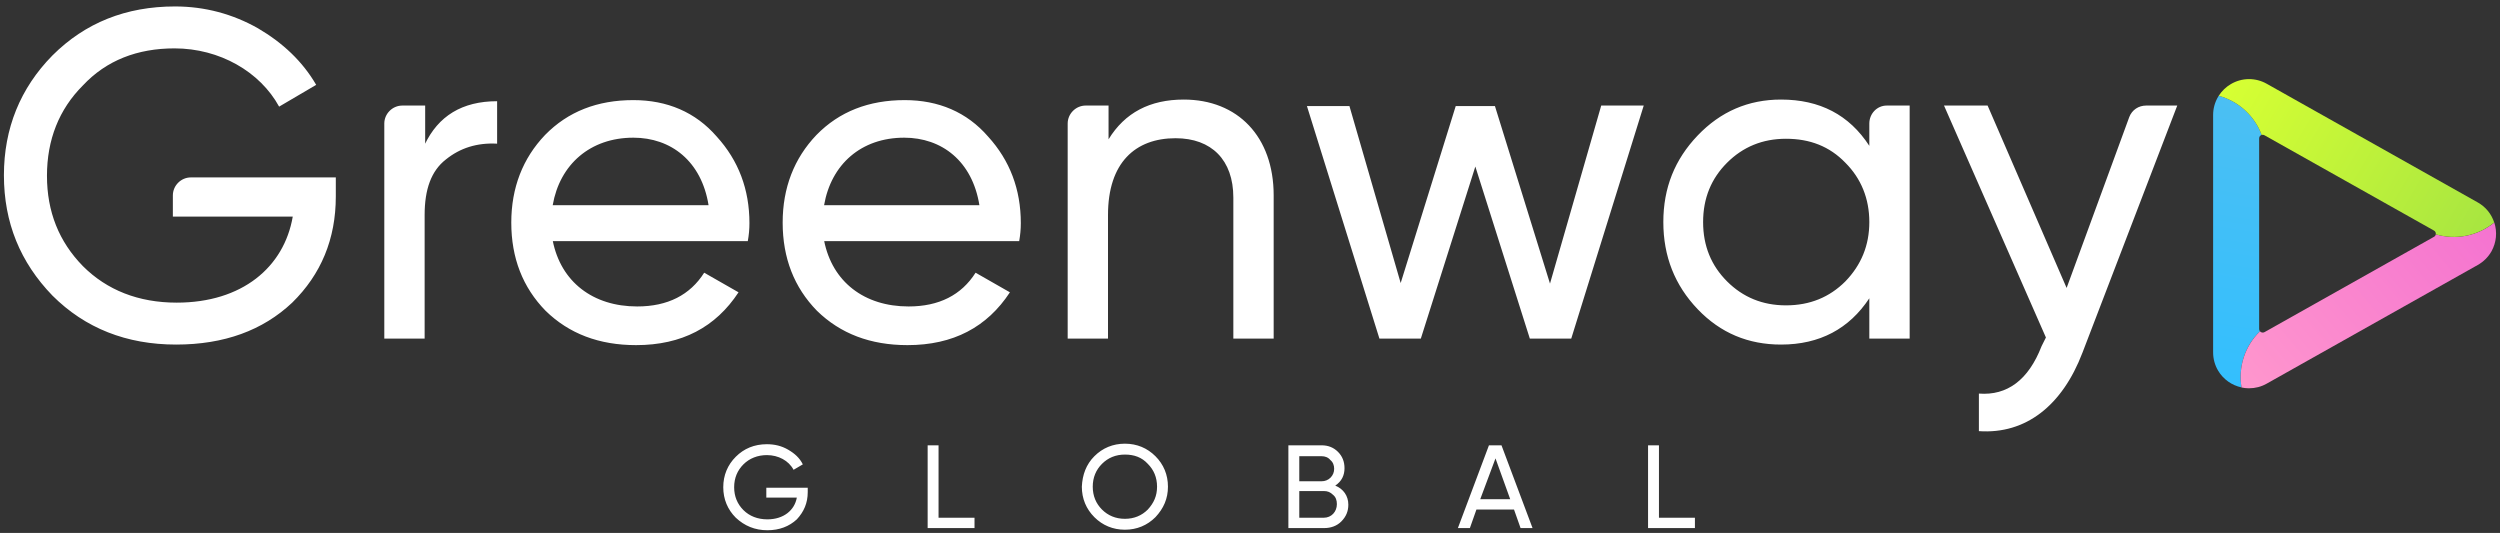 <?xml version="1.0" encoding="UTF-8"?> <svg xmlns="http://www.w3.org/2000/svg" width="319" height="68" viewBox="0 0 319 68" fill="none"><rect x="0" y="0" width="319" height="68" fill="#333333" stroke="none"/><g clip-path="url(#clip0_1_134)"><path d="M42.849 22.57V25.07C42.849 30.489 40.971 35.005 37.285 38.618C33.531 42.16 28.593 43.967 22.474 43.967C16.146 43.967 10.861 41.883 6.689 37.715C2.587 33.476 0.5 28.405 0.5 22.361C0.5 16.386 2.587 11.245 6.689 7.078C10.861 2.908 16.076 0.823 22.335 0.823C26.16 0.823 29.706 1.796 32.905 3.602C36.104 5.478 38.606 7.84 40.345 10.828L35.616 13.606C33.184 9.16 28.037 6.173 22.266 6.173C17.537 6.173 13.574 7.701 10.583 10.897C7.523 13.954 5.993 17.844 5.993 22.429C5.993 27.014 7.523 30.835 10.583 33.962C13.643 37.019 17.675 38.617 22.544 38.617C30.889 38.617 36.242 34.102 37.355 27.64H22.057V24.931C22.057 23.68 23.099 22.638 24.351 22.638H42.849V22.569V22.57ZM54.182 18.473C55.921 14.79 58.98 12.915 63.432 12.915V18.332C60.858 18.194 58.702 18.89 56.894 20.348C55.016 21.807 54.183 24.169 54.183 27.434V43.205H49.037V15.763C49.037 14.512 50.08 13.47 51.331 13.47H54.252V18.472H54.182V18.473ZM70.525 30.698C71.568 35.978 75.671 39.104 81.303 39.104C85.197 39.104 88.048 37.646 89.856 34.797L94.237 37.299C91.316 41.745 87.005 44.038 81.164 44.038C76.435 44.038 72.611 42.577 69.621 39.66C66.7 36.672 65.24 32.921 65.24 28.405C65.24 23.96 66.7 20.207 69.551 17.221C72.472 14.233 76.226 12.774 80.816 12.774C85.127 12.774 88.743 14.303 91.456 17.428C94.237 20.486 95.628 24.168 95.628 28.476C95.628 29.239 95.559 30.003 95.419 30.767H70.525V30.698ZM70.525 26.183H90.412C89.509 20.555 85.615 17.568 80.817 17.568C75.323 17.568 71.428 20.972 70.525 26.183ZM105.153 30.698C106.195 35.978 110.298 39.104 115.931 39.104C119.825 39.104 122.677 37.646 124.484 34.797L128.865 37.299C125.945 41.745 121.633 44.038 115.792 44.038C111.064 44.038 107.239 42.577 104.248 39.66C101.328 36.672 99.868 32.921 99.868 28.405C99.868 23.96 101.328 20.207 104.179 17.221C107.1 14.233 110.855 12.774 115.444 12.774C119.756 12.774 123.372 14.303 126.083 17.428C128.865 20.486 130.256 24.168 130.256 28.476C130.256 29.239 130.186 30.003 130.048 30.767H105.153V30.698ZM105.153 26.183H124.971C124.067 20.555 120.173 17.568 115.375 17.568C109.881 17.568 106.057 20.972 105.153 26.183ZM162.52 24.932V43.203H157.374V25.209C157.374 20.416 154.594 17.637 150.004 17.637C144.859 17.637 141.381 20.763 141.381 27.432V43.203H136.236V15.761C136.236 14.51 137.278 13.469 138.53 13.469H141.451V17.776C143.536 14.372 146.735 12.704 151.047 12.704C157.931 12.704 162.52 17.428 162.52 24.932ZM204.316 13.469H209.74L200.491 43.204H195.206L188.253 21.25L181.298 43.204H176.014L166.765 13.538H172.189L178.726 36.117L185.749 13.538H190.755L197.779 36.186L204.316 13.469ZM240.752 13.468H243.672V43.203H238.526V38.061C235.953 41.952 232.198 43.967 227.261 43.967C223.089 43.967 219.543 42.507 216.622 39.452C213.702 36.395 212.241 32.713 212.241 28.335C212.241 23.959 213.702 20.346 216.622 17.289C219.543 14.232 223.089 12.704 227.261 12.704C232.198 12.704 235.953 14.649 238.526 18.609V15.761C238.526 14.51 239.5 13.469 240.752 13.469V13.468ZM235.466 35.908C237.482 33.823 238.526 31.323 238.526 28.335C238.526 25.348 237.482 22.778 235.466 20.763C233.45 18.678 230.946 17.706 227.887 17.706C224.896 17.706 222.394 18.748 220.376 20.763C218.36 22.778 217.317 25.279 217.317 28.335C217.317 31.392 218.36 33.893 220.376 35.908C222.394 37.923 224.896 38.964 227.887 38.964C230.946 38.964 233.45 37.923 235.466 35.908ZM273.854 13.469H277.818L265.719 45.01C263.146 51.748 258.486 55.43 252.507 55.013V50.22C256.122 50.499 258.834 48.483 260.503 44.176L261.059 43.064L248.056 13.469H253.619L263.701 36.743L271.698 14.927C272.046 14.024 272.881 13.469 273.854 13.469ZM103.067 62.171V62.795C103.067 64.184 102.58 65.297 101.676 66.269C100.702 67.172 99.45 67.659 97.921 67.659C96.322 67.659 95.001 67.102 93.888 66.061C92.845 65.018 92.288 63.699 92.288 62.17C92.288 60.642 92.845 59.322 93.888 58.28C94.93 57.237 96.253 56.682 97.852 56.682C98.826 56.682 99.729 56.891 100.563 57.377C101.397 57.863 102.025 58.419 102.441 59.253L101.258 59.947C100.633 58.766 99.312 58.071 97.852 58.071C96.669 58.071 95.627 58.488 94.861 59.253C94.097 60.016 93.678 60.99 93.678 62.17C93.678 63.352 94.097 64.324 94.861 65.089C95.627 65.852 96.669 66.27 97.921 66.27C100.007 66.27 101.397 65.089 101.676 63.49H97.782V62.239H103.067V62.17V62.171ZM119.759 66.062H124.348V67.382H118.368V56.822H119.759V66.062ZM139.643 58.212C140.687 57.169 142.008 56.614 143.538 56.614C145.067 56.614 146.388 57.169 147.432 58.212C148.475 59.254 149.031 60.574 149.031 62.102C149.031 63.63 148.475 64.881 147.432 65.993C146.388 67.035 145.067 67.591 143.538 67.591C142.008 67.591 140.687 67.034 139.643 65.993C138.6 64.95 138.043 63.63 138.043 62.102C138.114 60.574 138.6 59.254 139.643 58.212ZM146.458 59.185C145.693 58.351 144.719 58.003 143.538 58.003C142.355 58.003 141.382 58.42 140.616 59.185C139.852 59.948 139.435 60.922 139.435 62.102C139.435 63.284 139.852 64.256 140.616 65.021C141.382 65.784 142.355 66.201 143.538 66.201C144.719 66.201 145.693 65.784 146.458 65.019C147.223 64.187 147.64 63.283 147.64 62.102C147.64 60.92 147.223 59.948 146.458 59.185ZM172.047 64.394C172.047 65.228 171.768 65.922 171.142 66.548C170.586 67.104 169.821 67.382 168.986 67.382H164.397V56.822H168.639C169.474 56.822 170.169 57.1 170.725 57.655C171.282 58.212 171.559 58.906 171.559 59.74C171.559 60.643 171.212 61.407 170.378 61.963C171.421 62.38 172.047 63.283 172.047 64.394ZM165.789 58.141V61.408H168.639C168.85 61.411 169.06 61.372 169.256 61.293C169.451 61.214 169.629 61.096 169.778 60.947C169.927 60.798 170.045 60.62 170.124 60.425C170.203 60.229 170.242 60.02 170.238 59.809C170.238 59.392 170.1 58.975 169.752 58.698C169.474 58.35 169.057 58.212 168.639 58.212H165.789V58.141ZM168.917 66.062C169.891 66.062 170.586 65.297 170.586 64.325C170.586 63.839 170.447 63.422 170.1 63.143C169.752 62.797 169.404 62.657 168.917 62.657H165.789V66.062H168.917ZM194.024 67.382L193.189 65.019H188.391L187.557 67.383H186.027L189.99 56.822H191.59L195.553 67.382H194.024ZM188.878 63.7H192.703L190.825 58.489L188.878 63.7ZM211.683 66.062H216.272V67.382H210.292V56.822H211.683V66.062Z" fill="white"></path><path d="M288.373 42.274C288.304 42.195 288.266 42.094 288.266 41.989V17.653C288.266 17.439 288.409 17.273 288.593 17.218C288.141 16.011 287.409 14.928 286.456 14.059C285.503 13.189 284.357 12.559 283.112 12.219C283.089 12.254 283.065 12.297 283.041 12.332C282.615 13.043 282.391 13.856 282.394 14.685V44.957C282.394 45.788 282.614 46.596 283.035 47.303C283.36 47.844 283.792 48.312 284.305 48.679C284.819 49.046 285.402 49.303 286.019 49.435C285.801 48.14 285.901 46.811 286.311 45.563C286.721 44.316 287.429 43.186 288.373 42.273V42.274Z" fill="url(#paint0_linear_1_134)"></path><path d="M310.807 29.9C310.795 29.965 310.769 30.027 310.731 30.081C310.693 30.135 310.643 30.181 310.586 30.214L288.944 42.383C288.851 42.433 288.744 42.45 288.64 42.431C288.536 42.411 288.442 42.357 288.374 42.276C287.429 43.19 286.721 44.321 286.311 45.569C285.901 46.818 285.801 48.148 286.02 49.444C286.3 49.503 286.584 49.538 286.87 49.544H286.988C287.774 49.544 288.552 49.343 289.235 48.951L316.161 33.812C316.894 33.4 317.5 32.797 317.916 32.067C318.224 31.511 318.415 30.898 318.477 30.266C318.538 29.634 318.469 28.996 318.273 28.391C317.245 29.232 316.028 29.808 314.727 30.071C313.426 30.334 312.08 30.275 310.807 29.9Z" fill="url(#paint1_linear_1_134)"></path><path d="M316.157 25.826L289.236 10.689C288.539 10.293 287.749 10.088 286.947 10.094C286.144 10.1 285.358 10.318 284.666 10.725C284.036 11.094 283.502 11.607 283.109 12.222C284.353 12.56 285.5 13.189 286.453 14.057C287.406 14.926 288.138 16.009 288.589 17.216C288.647 17.198 288.709 17.192 288.769 17.199C288.829 17.206 288.887 17.226 288.94 17.257L310.582 29.424C310.766 29.526 310.837 29.722 310.801 29.901C312.074 30.275 313.419 30.333 314.719 30.07C316.019 29.807 317.235 29.231 318.261 28.391C317.911 27.301 317.159 26.384 316.157 25.826Z" fill="url(#paint2_linear_1_134)"></path></g><defs><linearGradient id="paint0_linear_1_134" x1="288.575" y1="7.419" x2="281.633" y2="49.466" gradientUnits="userSpaceOnUse"><stop stop-color="#4FBFF1"></stop><stop offset="1" stop-color="#33BFFE"></stop></linearGradient><linearGradient id="paint1_linear_1_134" x1="317.285" y1="25.8" x2="286.905" y2="51.215" gradientUnits="userSpaceOnUse"><stop stop-color="#F472D0"></stop><stop offset="1" stop-color="#FF97CD"></stop></linearGradient><linearGradient id="paint2_linear_1_134" x1="317.138" y1="30.225" x2="284.64" y2="10.869" gradientUnits="userSpaceOnUse"><stop stop-color="#A7E541"></stop><stop offset="1" stop-color="#D6FF33"></stop></linearGradient><clipPath id="clip0_1_134"><rect width="318" height="68" fill="white" transform="translate(0.5)"></rect></clipPath></defs></svg> 